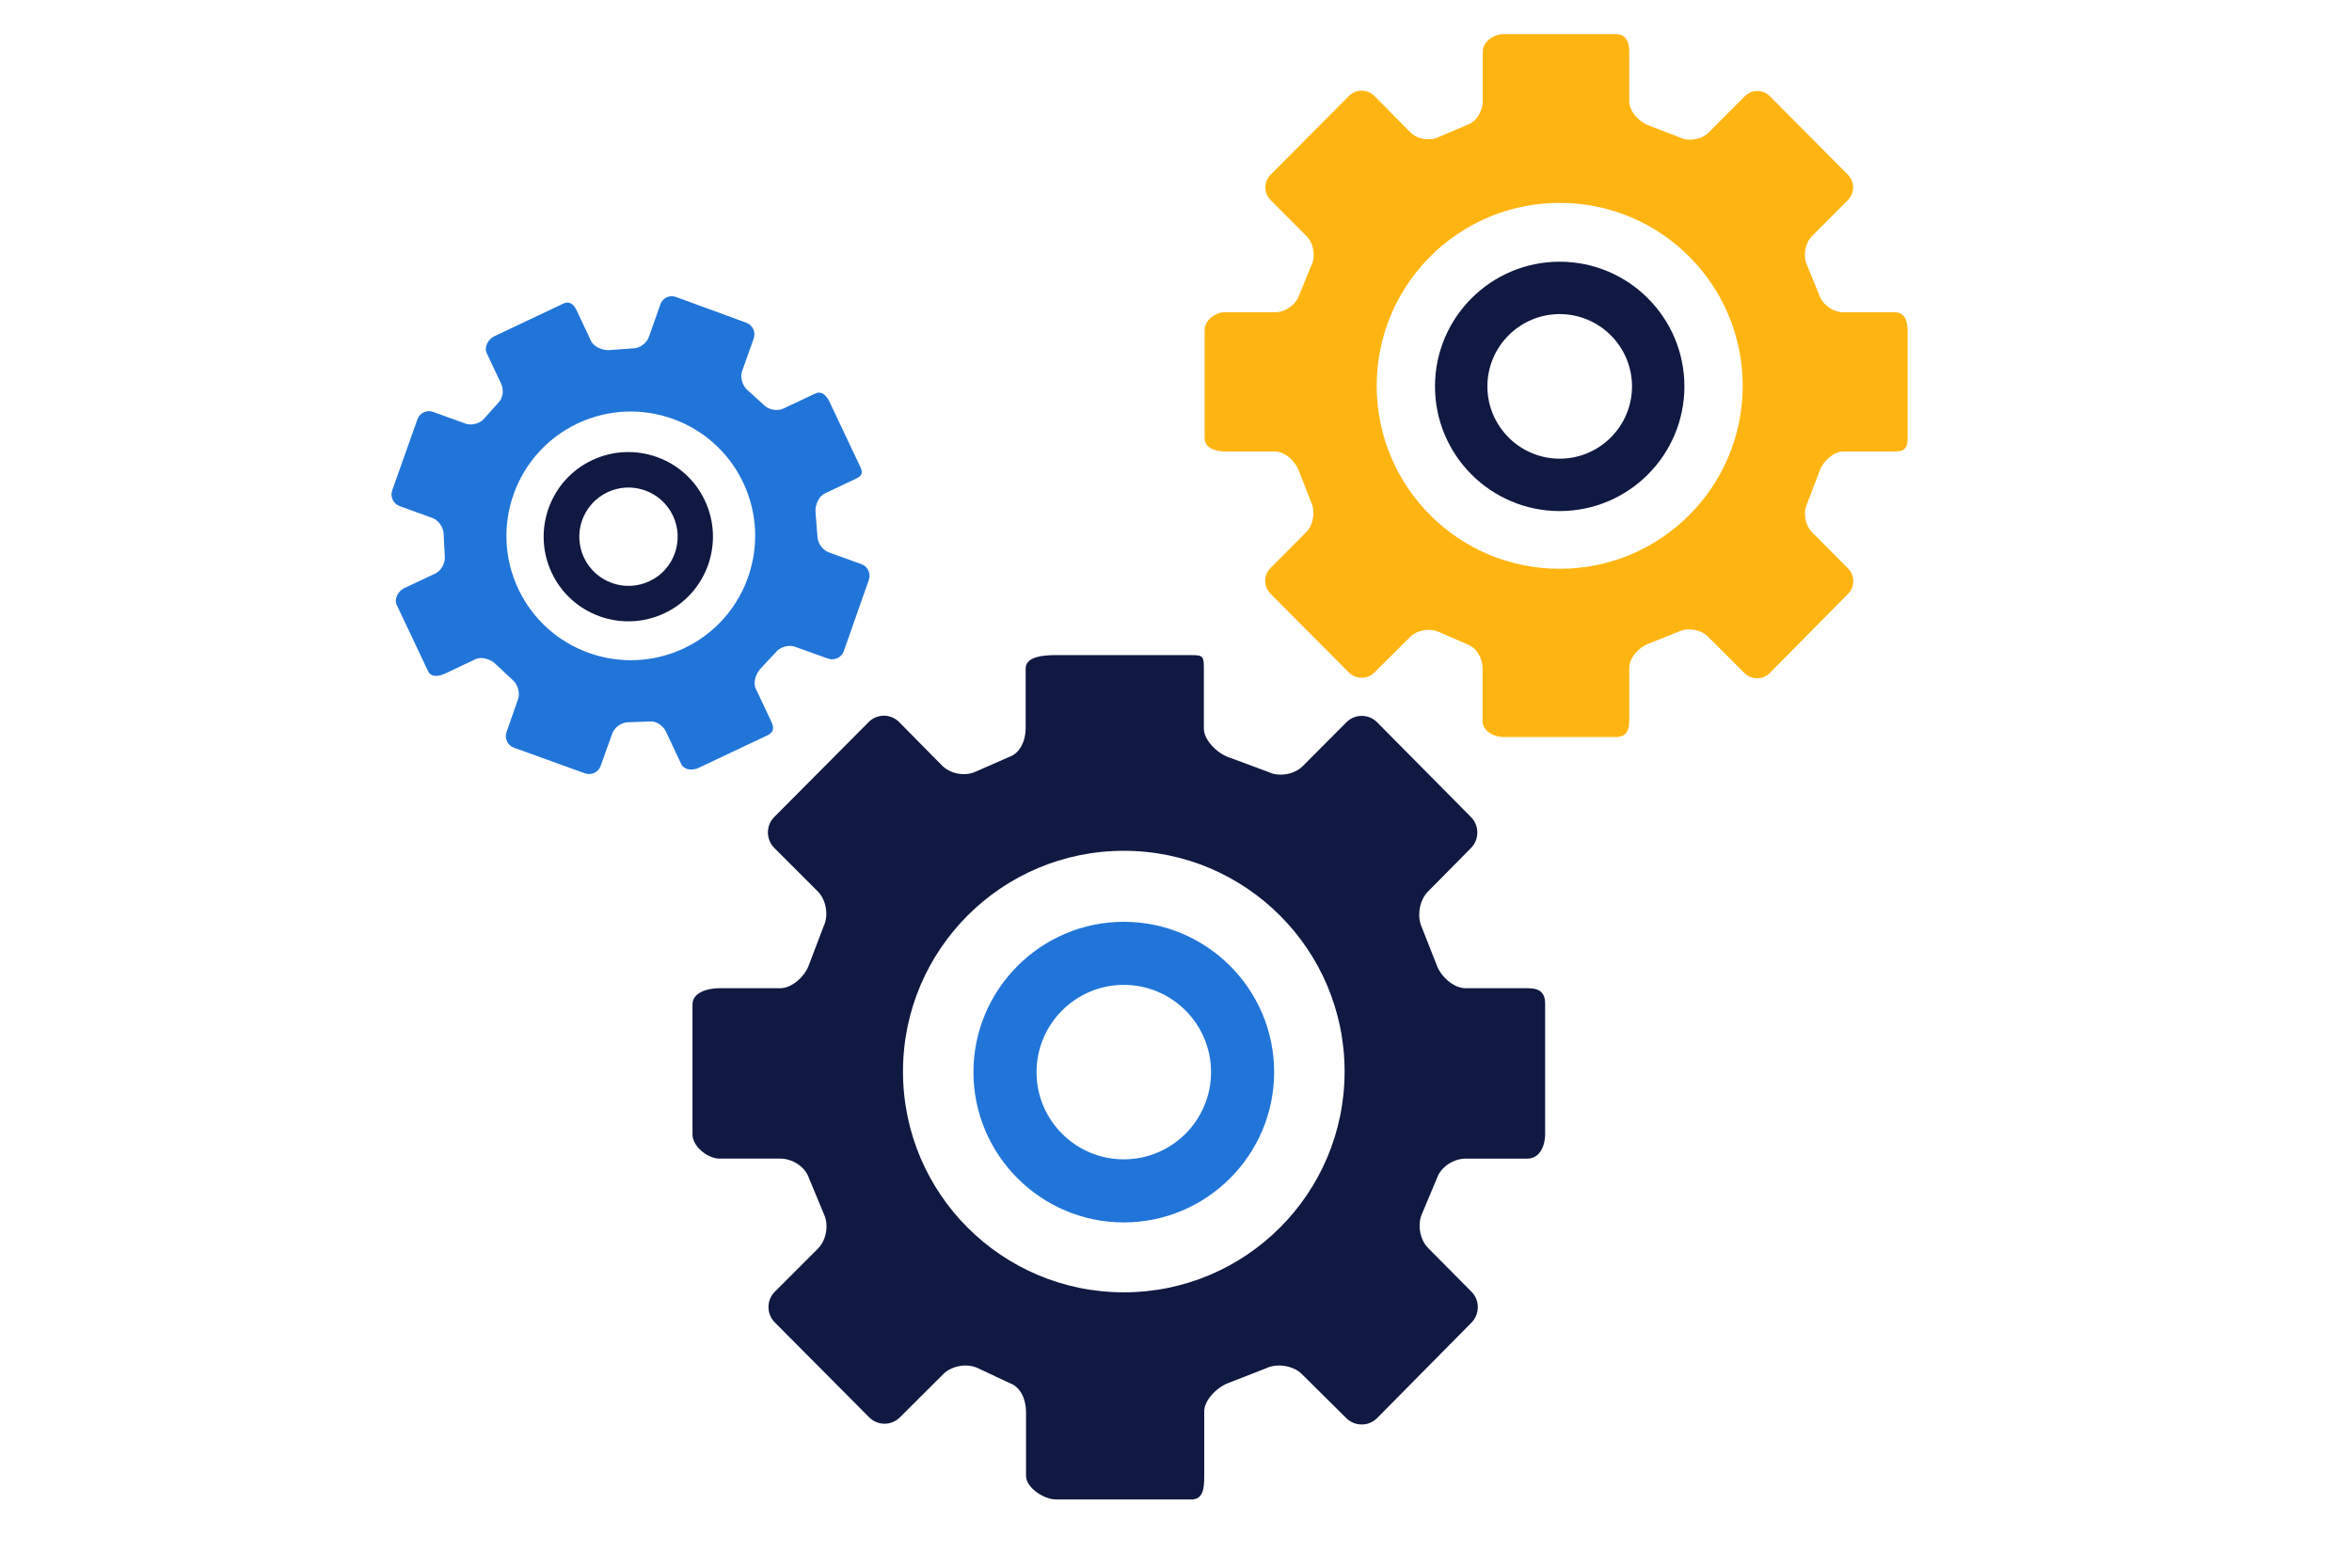<?xml version="1.0" encoding="utf-8"?>
<!-- Generator: Adobe Illustrator 22.0.1, SVG Export Plug-In . SVG Version: 6.00 Build 0)  -->
<!DOCTYPE svg PUBLIC "-//W3C//DTD SVG 1.1//EN" "http://www.w3.org/Graphics/SVG/1.1/DTD/svg11.dtd">
<svg version="1.1" id="Laag_1" xmlns="http://www.w3.org/2000/svg" xmlns:xlink="http://www.w3.org/1999/xlink" x="0px" y="0px"
	 width="1275px" height="850px" viewBox="0 0 1275 850" style="enable-background:new 0 0 1275 850;" xml:space="preserve">
<style type="text/css">
	
		.st0{fill-rule:evenodd;clip-rule:evenodd;fill:none;stroke:#F9AF1E;stroke-width:66.999;stroke-linejoin:round;stroke-miterlimit:10;stroke-dasharray:17.106,17.106;}
	.st1{fill:#2175D9;}
	.st2{fill:#0F1941;}
	.st3{fill:#FFB511;}
	.st4{fill:none;}
</style>
<g>
	<path class="st0" d="M808.6,344.4"/>
	<path class="st0" d="M876.8,268.9"/>
</g>
<path class="st1" d="M609.2,499.8c-44.9,0-81.5,36.6-81.5,81.5c0,44.9,36.6,81.5,81.5,81.5c44.9,0,81.5-36.6,81.5-81.5
	C690.7,536.3,654.1,499.8,609.2,499.8 M609.2,628.6c-26.1,0-47.3-21.2-47.3-47.3c0-26.1,21.2-47.3,47.3-47.3
	c26.1,0,47.3,21.2,47.3,47.3C656.5,607.4,635.3,628.6,609.2,628.6"/>
<path class="st2" d="M828.1,535.8h-33.7c-6.5,0-13.5-6.5-15.6-12.6l-8-20.3c-2.8-5.8-1.4-14.7,3.1-19.3l23.5-23.8
	c4.6-4.6,4.6-12.2,0-16.8l-50.9-51.4c-4.6-4.6-12-4.6-16.6,0l-23.7,23.8c-4.6,4.6-13,6-18.8,3.1l-21.3-7.9
	c-6.1-2.1-13.5-9.2-13.5-15.6v-32.6c0-6.5-0.4-7.2-6.9-7.2h-73.5c-6.5,0-16.2,0.8-16.2,7.2v32.4c0,6.5-2.8,13.5-8.9,15.6l-18,7.9
	c-5.8,2.8-13.7,1.4-18.3-3.1l-23.4-23.7c-4.6-4.6-11.9-4.6-16.5,0l-51.2,51.5c-4.6,4.6-4.5,12.1,0,16.7l23.6,23.6
	c4.6,4.6,6,13.1,3.2,18.9l-8,21c-2.1,6.1-9.1,12.6-15.5,12.6h-32.9c-6.5,0-14.7,2.3-14.7,8.8v70.5c0,6.5,8.2,13.1,14.7,13.1H423
	c6.5,0,13.4,4.3,15.5,10.5l8.1,19.5c2.8,5.8,1.4,14.2-3.2,18.8L420,700.4c-4.6,4.6-4.5,12.1,0,16.6l51.2,51.5c4.6,4.6,12,4.6,16.6,0
	l23.6-23.5c4.6-4.6,13.1-6,18.9-3.1l17,8c6.1,2.1,8.9,9.1,8.9,15.6v34.7c0,6.5,9.8,12.8,16.2,12.8h73.5c6.5,0,6.9-6.4,6.9-12.8
	v-34.9c0-6.5,7.4-13.5,13.5-15.6l20-7.8c5.8-2.9,14.9-1.5,19.4,3.1l24.1,23.9c4.6,4.6,12.2,4.6,16.7,0l51.2-51.8
	c4.5-4.6,4.6-12.1,0-16.7l-23.5-23.7c-4.6-4.6-6-13.1-3.2-18.9l8-19.1c2.1-6.1,9.1-10.5,15.5-10.5h33.5c6.5,0,9.6-6.7,9.6-13.1
	v-70.5C837.7,538.1,834.6,535.8,828.1,535.8 M609.2,700.7c-66.1,0-119.7-53.6-119.7-119.7c0-66.1,53.6-119.7,119.7-119.7
	c66.1,0,119.7,53.6,119.7,119.7C728.9,647.1,675.3,700.7,609.2,700.7"/>
<path class="st2" d="M845.5,141.9c-37.3,0-67.6,30.3-67.6,67.6s30.3,67.6,67.6,67.6c37.3,0,67.6-30.3,67.6-67.6
	S882.8,141.9,845.5,141.9 M845.5,248.7c-21.6,0-39.2-17.6-39.2-39.2c0-21.6,17.6-39.2,39.2-39.2c21.6,0,39.2,17.6,39.2,39.2
	C884.7,231.1,867.1,248.7,845.5,248.7"/>
<path class="st3" d="M1027,169.3h-27.9c-5.4,0-11.2-4.2-12.9-9.3l-6.6-16.2c-2.3-4.8-1.2-11.9,2.6-15.7l19.5-19.6
	c3.8-3.8,3.8-10,0-13.8l-42.2-42.5c-3.8-3.8-10-3.8-13.7,0l-19.6,19.7c-3.8,3.8-10.8,5-15.6,2.6L893.7,68c-5.1-1.8-10.5-7.6-10.5-13
	V28c0-5.4-1.9-9.5-7.2-9.5h-60.9c-5.4,0-11.3,4.1-11.3,9.5v26.8c0,5.4-3.4,11.2-8.4,12.9l-15.5,6.6c-4.8,2.4-11.7,1.2-15.4-2.6
	l-19.5-19.7c-3.8-3.8-9.9-3.8-13.7,0l-42.5,42.7c-3.8,3.8-3.8,10,0,13.8l19.5,19.6c3.8,3.8,5,10.8,2.6,15.7l-6.6,16.2
	c-1.7,5.1-7.5,9.3-12.9,9.3h-27.3c-5.4,0-11.1,4.3-11.1,9.7v58.5c0,5.4,5.8,7.3,11.1,7.3h27.1c5.4,0,11.1,5.4,12.9,10.5l6.7,17.1
	c2.3,4.8,1.2,12.2-2.6,16L688.7,308c-3.8,3.8-3.8,10.1,0,13.9l42.5,42.7c3.8,3.8,10,3.8,13.8,0.1l19.5-19.4
	c3.8-3.8,10.8-4.9,15.6-2.6l15.2,6.6c5.1,1.8,8.4,7.6,8.4,12.9v28.7c0,5.4,5.9,8.7,11.3,8.7H876c5.4,0,7.2-3.3,7.2-8.7V362
	c0-5.4,5.4-11.2,10.5-13l16.2-6.5c4.8-2.4,12.1-1.2,15.9,2.6l19.8,19.8c3.8,3.8,10,3.8,13.8,0l42.4-42.9c3.8-3.8,3.8-10,0-13.8
	l-19.5-19.6c-3.8-3.8-5-10.9-2.6-15.7l6.7-17.6c1.7-5.1,7.5-10.5,12.9-10.5h27.8c5.4,0,7-1.9,7-7.3V179
	C1034,173.6,1032.4,169.3,1027,169.3 M845.5,308.4c-54.8,0-99.2-44.4-99.2-99.2c0-54.8,44.4-99.2,99.2-99.2
	c54.8,0,99.2,44.4,99.2,99.2C944.7,264,900.3,308.4,845.5,308.4"/>
<path class="st2" d="M321,249.5c-22.9,10.8-32.7,38.2-21.9,61.1c10.8,22.9,38.2,32.7,61.1,21.9c22.9-10.8,32.7-38.2,21.9-61.1
	C371.4,248.5,343.9,238.7,321,249.5 M352.1,315.1c-13.3,6.3-29.2,0.6-35.5-12.7c-6.3-13.3-0.6-29.2,12.7-35.5
	c13.3-6.3,29.2-0.6,35.5,12.7C371.1,292.9,365.4,308.9,352.1,315.1"/>
<path class="st1" d="M441.9,213.4l-17.2,8.1c-3.3,1.6-8.1,0.7-10.6-1.9l-8.8-8c-2.8-2.3-4.2-7-3-10.4l6.3-17.7
	c1.2-3.4-0.6-7.3-4-8.5L366.4,161c-3.4-1.2-7.2,0.5-8.4,4l-6.3,17.8c-1.2,3.4-5.2,6.2-8.8,6.1l-12.3,0.9c-3.6,0.4-8.6-1.6-10.2-4.9
	l-7.8-16.6c-1.6-3.3-3.9-5.3-7.2-3.7l-37.4,17.7c-3.3,1.6-5.7,5.8-4.2,9.1l7.8,16.5c1.6,3.3,1.2,7.8-1.4,10.4l-7.6,8.5
	c-2.3,2.8-6.8,4.1-10.2,2.9l-17.7-6.4c-3.4-1.2-7.2,0.6-8.4,4l-13.7,38.6c-1.2,3.4,0.6,7.2,4,8.5l17.7,6.4c3.4,1.2,6.2,5.2,6.2,8.9
	l0.6,11.9c0.4,3.6-1.9,7.9-5.2,9.4l-16.8,7.9c-3.3,1.6-5.6,5.9-4,9.2l17,35.9c1.6,3.3,5.7,2.8,9,1.3l16.7-7.9
	c3.3-1.6,8.4,0.1,10.9,2.7l9.1,8.5c2.8,2.3,4.3,7.1,3,10.6l-6.2,17.7c-1.2,3.4,0.6,7.3,4,8.5l38.5,13.9c3.4,1.2,7.2-0.5,8.5-4
	l6.3-17.6c1.2-3.4,5.2-6.2,8.9-6.1l11.3-0.4c3.6-0.4,7.4,2.2,8.9,5.5l8.3,17.6c1.6,3.3,6.2,3.6,9.5,2l37.4-17.7
	c3.3-1.6,3.5-4.1,1.9-7.4l-8.4-17.8c-1.6-3.3,0.1-8.4,2.7-11l8.1-8.7c2.3-2.9,7.1-4.3,10.5-3l17.9,6.4c3.4,1.2,7.3-0.6,8.5-4
	l13.6-38.7c1.2-3.4-0.6-7.3-4-8.5l-17.7-6.4c-3.4-1.2-6.2-5.2-6.2-8.9l-1-12.8c-0.4-3.6,1.6-8.6,4.9-10.2l17.1-8.1
	c3.3-1.6,3.8-3.2,2.2-6.5l-17-35.9C447.5,214,445.2,211.8,441.9,213.4 M370.8,351.5c-33.7,15.9-73.9,1.5-89.8-32.1
	c-15.9-33.7-1.5-73.9,32.1-89.8c33.7-15.9,73.9-1.5,89.8,32.1C418.8,295.4,404.4,335.6,370.8,351.5"/>
<rect class="st4" width="1275" height="850"/>
<g>
</g>
<g>
</g>
<g>
</g>
<g>
</g>
<g>
</g>
<g>
</g>
<g>
</g>
<g>
</g>
<g>
</g>
<g>
</g>
<g>
</g>
<g>
</g>
<g>
</g>
<g>
</g>
<g>
</g>
</svg>
